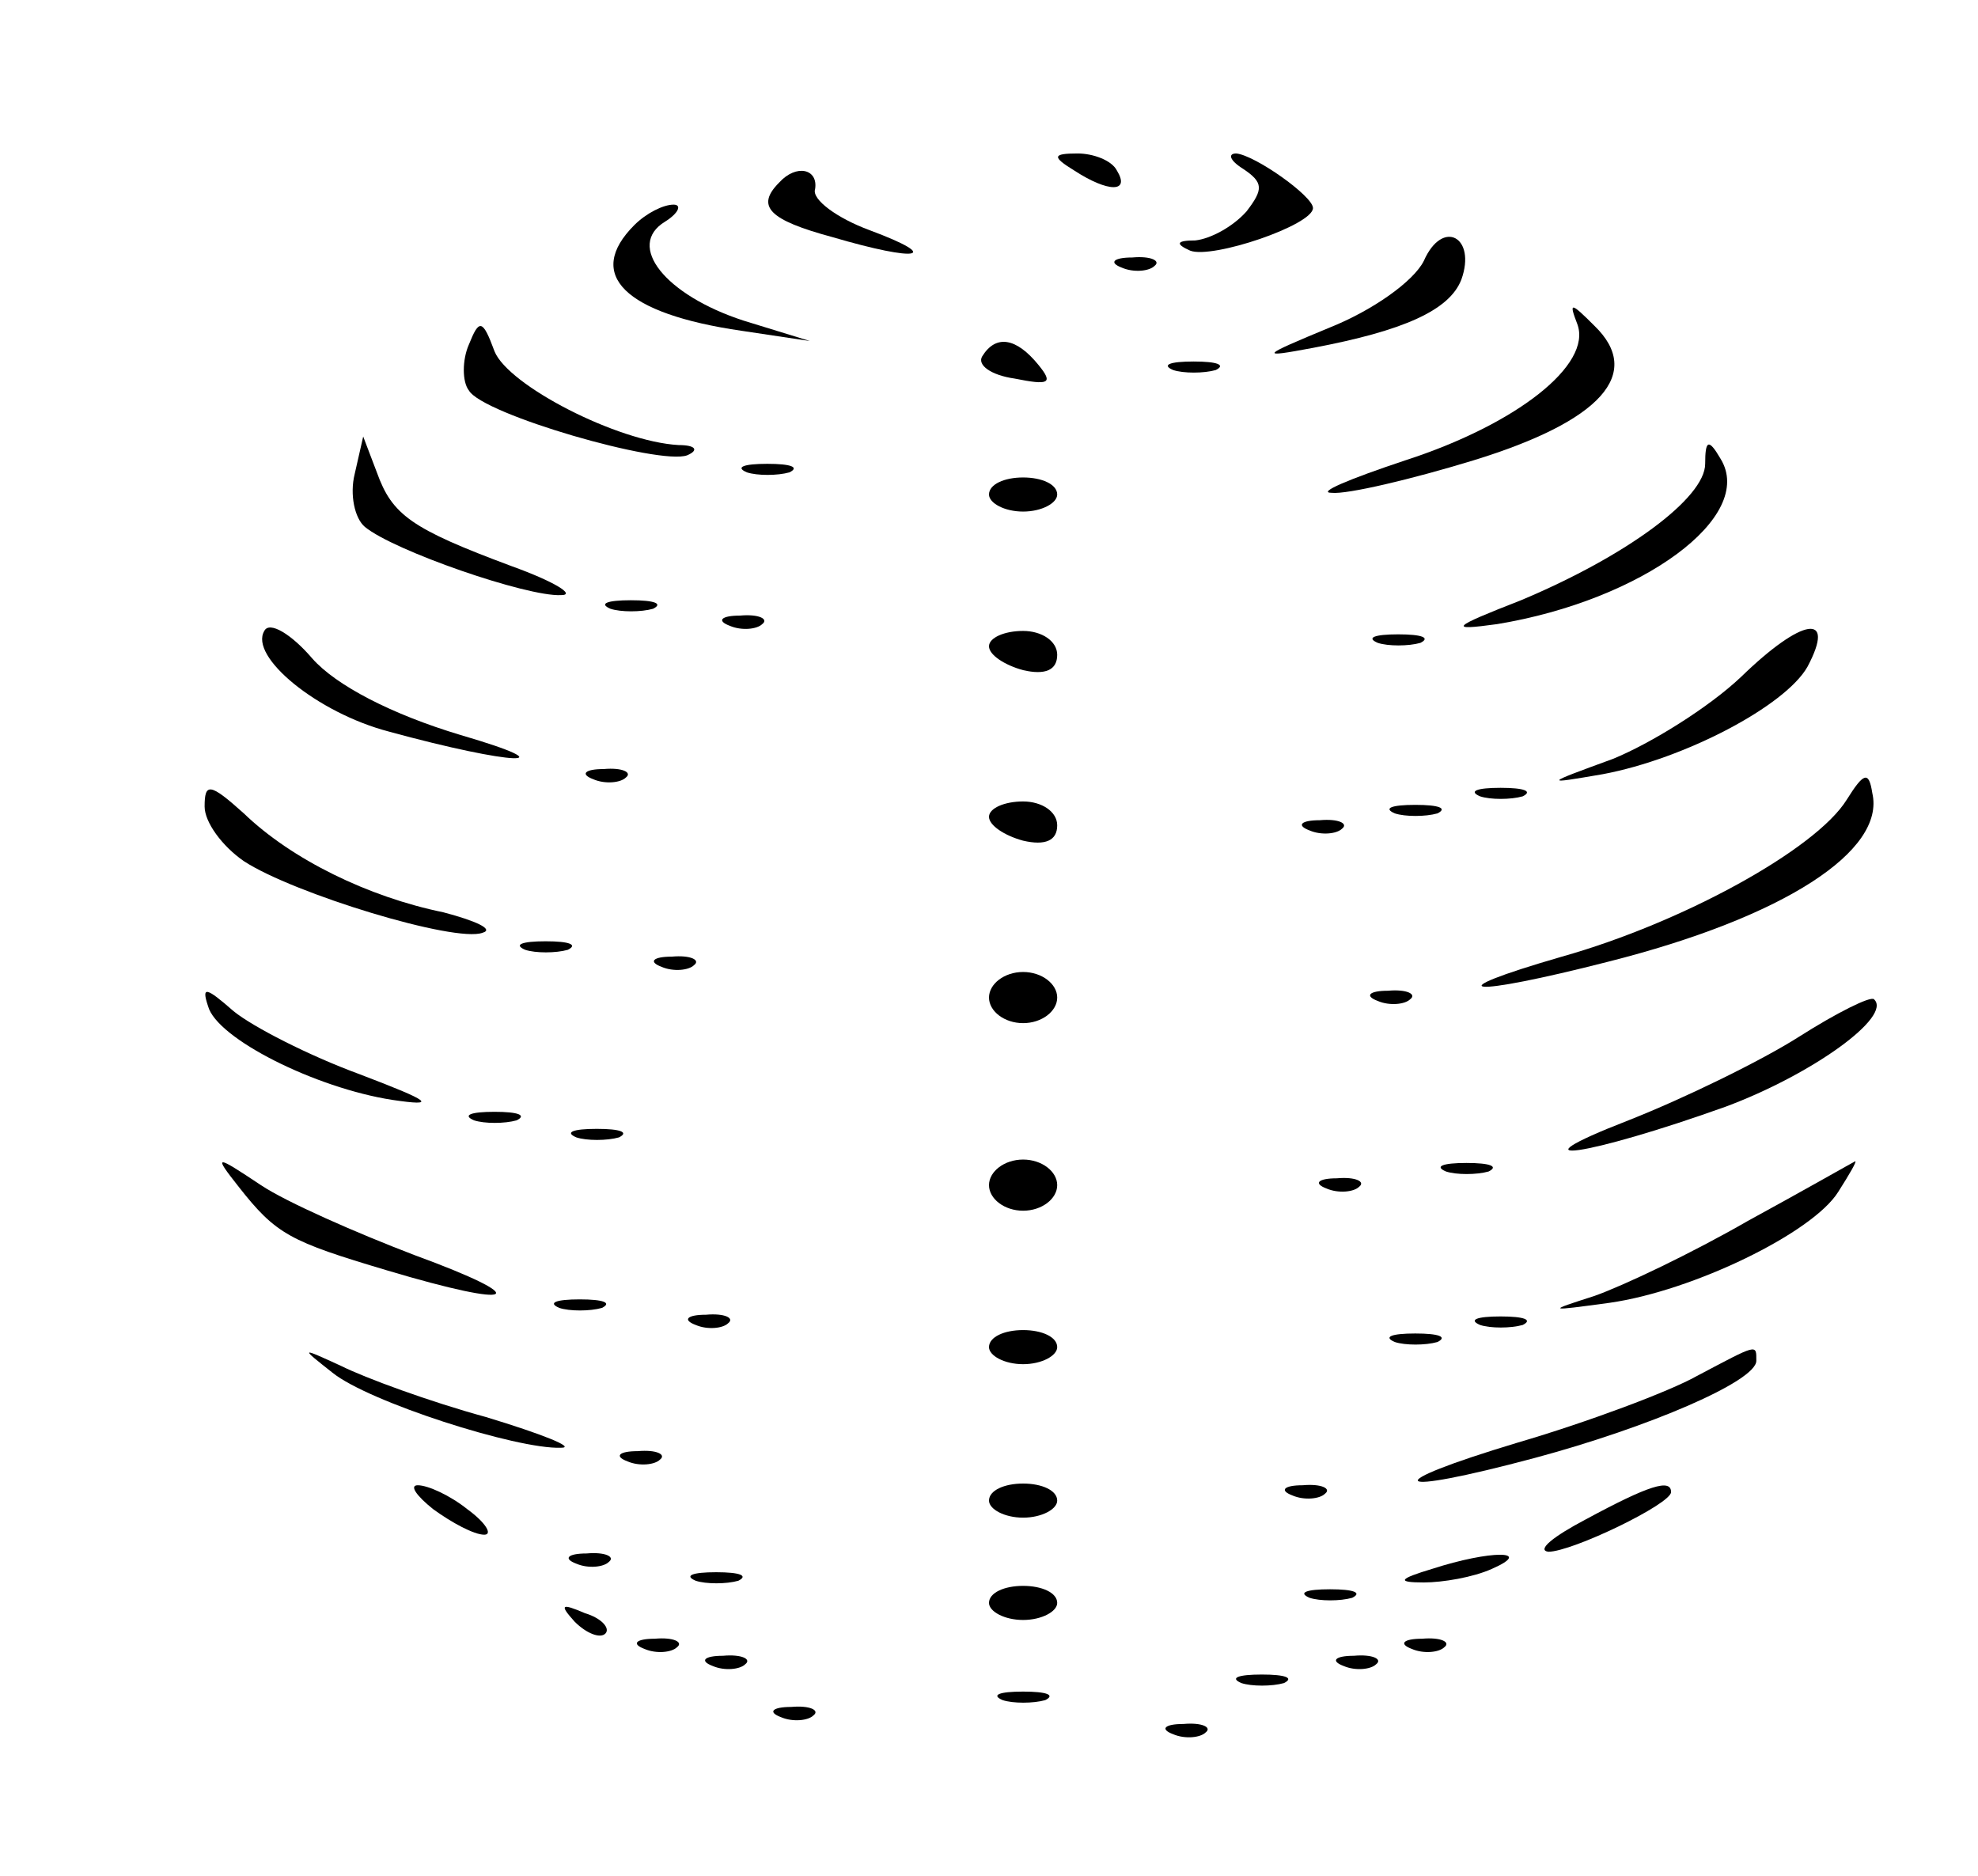 <?xml version="1.0" encoding="UTF-8" standalone="no"?> <svg xmlns="http://www.w3.org/2000/svg" width="116pt" height="110pt" viewBox="0 0 116 110" preserveAspectRatio="xMidYMid meet"> <g transform="translate(0,110) scale(0.1,-0.1)" fill="#000000" stroke="none"> <path d="M630 1000 c20 -13 33 -13 25 0 -3 6 -14 10 -23 10 -15 0 -15 -2 -2 -10z"></path> <path d="M729 1001 c12 -8 12 -12 2 -25 -8 -9 -21 -16 -30 -17 -11 0 -12 -2 -3 -6 13 -5 72 15 72 25 0 7 -34 31 -45 32 -5 0 -4 -4 4 -9z"></path> <path d="M457 993 c-14 -14 -6 -22 31 -32 51 -15 65 -12 22 4 -19 7 -34 18 -32 24 2 12 -11 15 -21 4z"></path> <path d="M372 968 c-29 -29 -6 -52 63 -62 l40 -6 -39 12 c-46 15 -69 44 -46 58 8 5 10 10 5 10 -6 0 -16 -5 -23 -12z"></path> <path d="M835 947 c-6 -12 -30 -29 -55 -39 -41 -17 -42 -18 -10 -12 53 10 80 22 87 40 9 25 -11 36 -22 11z"></path> <path d="M658 943 c7 -3 16 -2 19 1 4 3 -2 6 -13 5 -11 0 -14 -3 -6 -6z"></path> <path d="M925 910 c9 -24 -36 -59 -101 -80 -33 -11 -52 -19 -43 -19 9 -1 47 8 83 19 75 23 100 51 71 79 -14 14 -15 14 -10 1z"></path> <path d="M275 898 c-4 -9 -4 -22 0 -27 8 -14 112 -44 128 -38 7 3 5 6 -5 6 -36 2 -100 35 -108 55 -7 19 -9 19 -15 4z"></path> <path d="M576 891 c-3 -5 5 -11 19 -13 20 -4 23 -3 14 8 -13 16 -25 18 -33 5z"></path> <path d="M688 883 c6 -2 18 -2 25 0 6 3 1 5 -13 5 -14 0 -19 -2 -12 -5z"></path> <path d="M208 822 c-3 -12 0 -26 6 -31 17 -14 95 -41 115 -40 9 0 -4 8 -29 17 -59 22 -70 30 -79 55 l-8 21 -5 -22z"></path> <path d="M1000 828 c0 -20 -46 -54 -108 -80 -41 -16 -43 -18 -14 -14 85 14 152 63 131 97 -7 12 -9 11 -9 -3z"></path> <path d="M438 823 c6 -2 18 -2 25 0 6 3 1 5 -13 5 -14 0 -19 -2 -12 -5z"></path> <path d="M580 810 c0 -5 9 -10 20 -10 11 0 20 5 20 10 0 6 -9 10 -20 10 -11 0 -20 -4 -20 -10z"></path> <path d="M358 743 c6 -2 18 -2 25 0 6 3 1 5 -13 5 -14 0 -19 -2 -12 -5z"></path> <path d="M155 730 c-9 -15 31 -48 73 -59 73 -20 107 -21 42 -2 -40 12 -73 29 -87 45 -12 14 -25 22 -28 16z"></path> <path d="M428 733 c7 -3 16 -2 19 1 4 3 -2 6 -13 5 -11 0 -14 -3 -6 -6z"></path> <path d="M1021 703 c-19 -18 -53 -39 -75 -48 -41 -15 -41 -15 -6 -9 48 9 107 40 120 63 17 32 -3 29 -39 -6z"></path> <path d="M580 721 c0 -5 9 -11 20 -14 13 -3 20 0 20 9 0 8 -9 14 -20 14 -11 0 -20 -4 -20 -9z"></path> <path d="M808 723 c6 -2 18 -2 25 0 6 3 1 5 -13 5 -14 0 -19 -2 -12 -5z"></path> <path d="M348 643 c7 -3 16 -2 19 1 4 3 -2 6 -13 5 -11 0 -14 -3 -6 -6z"></path> <path d="M1083 631 c-18 -29 -96 -72 -167 -92 -76 -22 -55 -24 27 -3 103 26 163 65 155 99 -2 13 -5 12 -15 -4z"></path> <path d="M120 627 c0 -9 10 -23 23 -32 29 -19 124 -48 140 -42 7 2 -4 7 -23 12 -44 9 -89 31 -117 58 -20 18 -23 18 -23 4z"></path> <path d="M868 633 c6 -2 18 -2 25 0 6 3 1 5 -13 5 -14 0 -19 -2 -12 -5z"></path> <path d="M580 621 c0 -5 9 -11 20 -14 13 -3 20 0 20 9 0 8 -9 14 -20 14 -11 0 -20 -4 -20 -9z"></path> <path d="M818 623 c6 -2 18 -2 25 0 6 3 1 5 -13 5 -14 0 -19 -2 -12 -5z"></path> <path d="M768 613 c7 -3 16 -2 19 1 4 3 -2 6 -13 5 -11 0 -14 -3 -6 -6z"></path> <path d="M308 543 c6 -2 18 -2 25 0 6 3 1 5 -13 5 -14 0 -19 -2 -12 -5z"></path> <path d="M388 533 c7 -3 16 -2 19 1 4 3 -2 6 -13 5 -11 0 -14 -3 -6 -6z"></path> <path d="M580 515 c0 -8 9 -15 20 -15 11 0 20 7 20 15 0 8 -9 15 -20 15 -11 0 -20 -7 -20 -15z"></path> <path d="M122 510 c5 -19 63 -48 108 -55 27 -4 23 -1 -19 15 -30 11 -63 28 -74 37 -16 14 -19 15 -15 3z"></path> <path d="M808 513 c7 -3 16 -2 19 1 4 3 -2 6 -13 5 -11 0 -14 -3 -6 -6z"></path> <path d="M1055 492 c-22 -14 -67 -36 -100 -49 -72 -28 -24 -21 57 8 51 19 98 53 87 63 -2 2 -22 -8 -44 -22z"></path> <path d="M278 443 c6 -2 18 -2 25 0 6 3 1 5 -13 5 -14 0 -19 -2 -12 -5z"></path> <path d="M338 433 c6 -2 18 -2 25 0 6 3 1 5 -13 5 -14 0 -19 -2 -12 -5z"></path> <path d="M140 404 c22 -28 30 -32 87 -49 77 -23 87 -17 16 9 -34 13 -75 31 -90 41 -27 18 -28 18 -13 -1z"></path> <path d="M580 405 c0 -8 9 -15 20 -15 11 0 20 7 20 15 0 8 -9 15 -20 15 -11 0 -20 -7 -20 -15z"></path> <path d="M848 413 c6 -2 18 -2 25 0 6 3 1 5 -13 5 -14 0 -19 -2 -12 -5z"></path> <path d="M1025 384 c-33 -19 -73 -38 -90 -44 -28 -9 -28 -9 9 -4 49 7 119 41 134 65 7 11 11 18 10 18 -2 -1 -30 -17 -63 -35z"></path> <path d="M778 403 c7 -3 16 -2 19 1 4 3 -2 6 -13 5 -11 0 -14 -3 -6 -6z"></path> <path d="M328 333 c6 -2 18 -2 25 0 6 3 1 5 -13 5 -14 0 -19 -2 -12 -5z"></path> <path d="M408 323 c7 -3 16 -2 19 1 4 3 -2 6 -13 5 -11 0 -14 -3 -6 -6z"></path> <path d="M868 323 c6 -2 18 -2 25 0 6 3 1 5 -13 5 -14 0 -19 -2 -12 -5z"></path> <path d="M580 310 c0 -5 9 -10 20 -10 11 0 20 5 20 10 0 6 -9 10 -20 10 -11 0 -20 -4 -20 -10z"></path> <path d="M818 313 c6 -2 18 -2 25 0 6 3 1 5 -13 5 -14 0 -19 -2 -12 -5z"></path> <path d="M195 295 c21 -17 108 -45 134 -44 9 0 -11 8 -44 18 -33 9 -71 23 -85 30 -24 11 -24 11 -5 -4z"></path> <path d="M995 293 c-16 -9 -64 -27 -105 -39 -83 -25 -76 -32 10 -9 67 18 130 45 130 57 0 10 1 10 -35 -9z"></path> <path d="M368 243 c7 -3 16 -2 19 1 4 3 -2 6 -13 5 -11 0 -14 -3 -6 -6z"></path> <path d="M254 215 c11 -8 24 -15 30 -15 5 0 1 7 -10 15 -10 8 -23 14 -29 14 -5 0 -1 -6 9 -14z"></path> <path d="M580 220 c0 -5 9 -10 20 -10 11 0 20 5 20 10 0 6 -9 10 -20 10 -11 0 -20 -4 -20 -10z"></path> <path d="M758 223 c7 -3 16 -2 19 1 4 3 -2 6 -13 5 -11 0 -14 -3 -6 -6z"></path> <path d="M930 209 c-19 -10 -29 -18 -22 -19 14 0 72 28 72 35 0 8 -13 4 -50 -16z"></path> <path d="M338 183 c7 -3 16 -2 19 1 4 3 -2 6 -13 5 -11 0 -14 -3 -6 -6z"></path> <path d="M840 180 c-20 -6 -21 -8 -5 -8 11 0 29 3 40 8 25 11 -1 11 -35 0z"></path> <path d="M408 173 c6 -2 18 -2 25 0 6 3 1 5 -13 5 -14 0 -19 -2 -12 -5z"></path> <path d="M580 160 c0 -5 9 -10 20 -10 11 0 20 5 20 10 0 6 -9 10 -20 10 -11 0 -20 -4 -20 -10z"></path> <path d="M768 163 c6 -2 18 -2 25 0 6 3 1 5 -13 5 -14 0 -19 -2 -12 -5z"></path> <path d="M337 149 c7 -7 15 -10 18 -7 3 3 -2 9 -12 12 -14 6 -15 5 -6 -5z"></path> <path d="M378 133 c7 -3 16 -2 19 1 4 3 -2 6 -13 5 -11 0 -14 -3 -6 -6z"></path> <path d="M828 133 c7 -3 16 -2 19 1 4 3 -2 6 -13 5 -11 0 -14 -3 -6 -6z"></path> <path d="M418 123 c7 -3 16 -2 19 1 4 3 -2 6 -13 5 -11 0 -14 -3 -6 -6z"></path> <path d="M788 123 c7 -3 16 -2 19 1 4 3 -2 6 -13 5 -11 0 -14 -3 -6 -6z"></path> <path d="M728 113 c6 -2 18 -2 25 0 6 3 1 5 -13 5 -14 0 -19 -2 -12 -5z"></path> <path d="M588 103 c6 -2 18 -2 25 0 6 3 1 5 -13 5 -14 0 -19 -2 -12 -5z"></path> <path d="M458 93 c7 -3 16 -2 19 1 4 3 -2 6 -13 5 -11 0 -14 -3 -6 -6z"></path> <path d="M688 83 c7 -3 16 -2 19 1 4 3 -2 6 -13 5 -11 0 -14 -3 -6 -6z"></path> </g> </svg> 